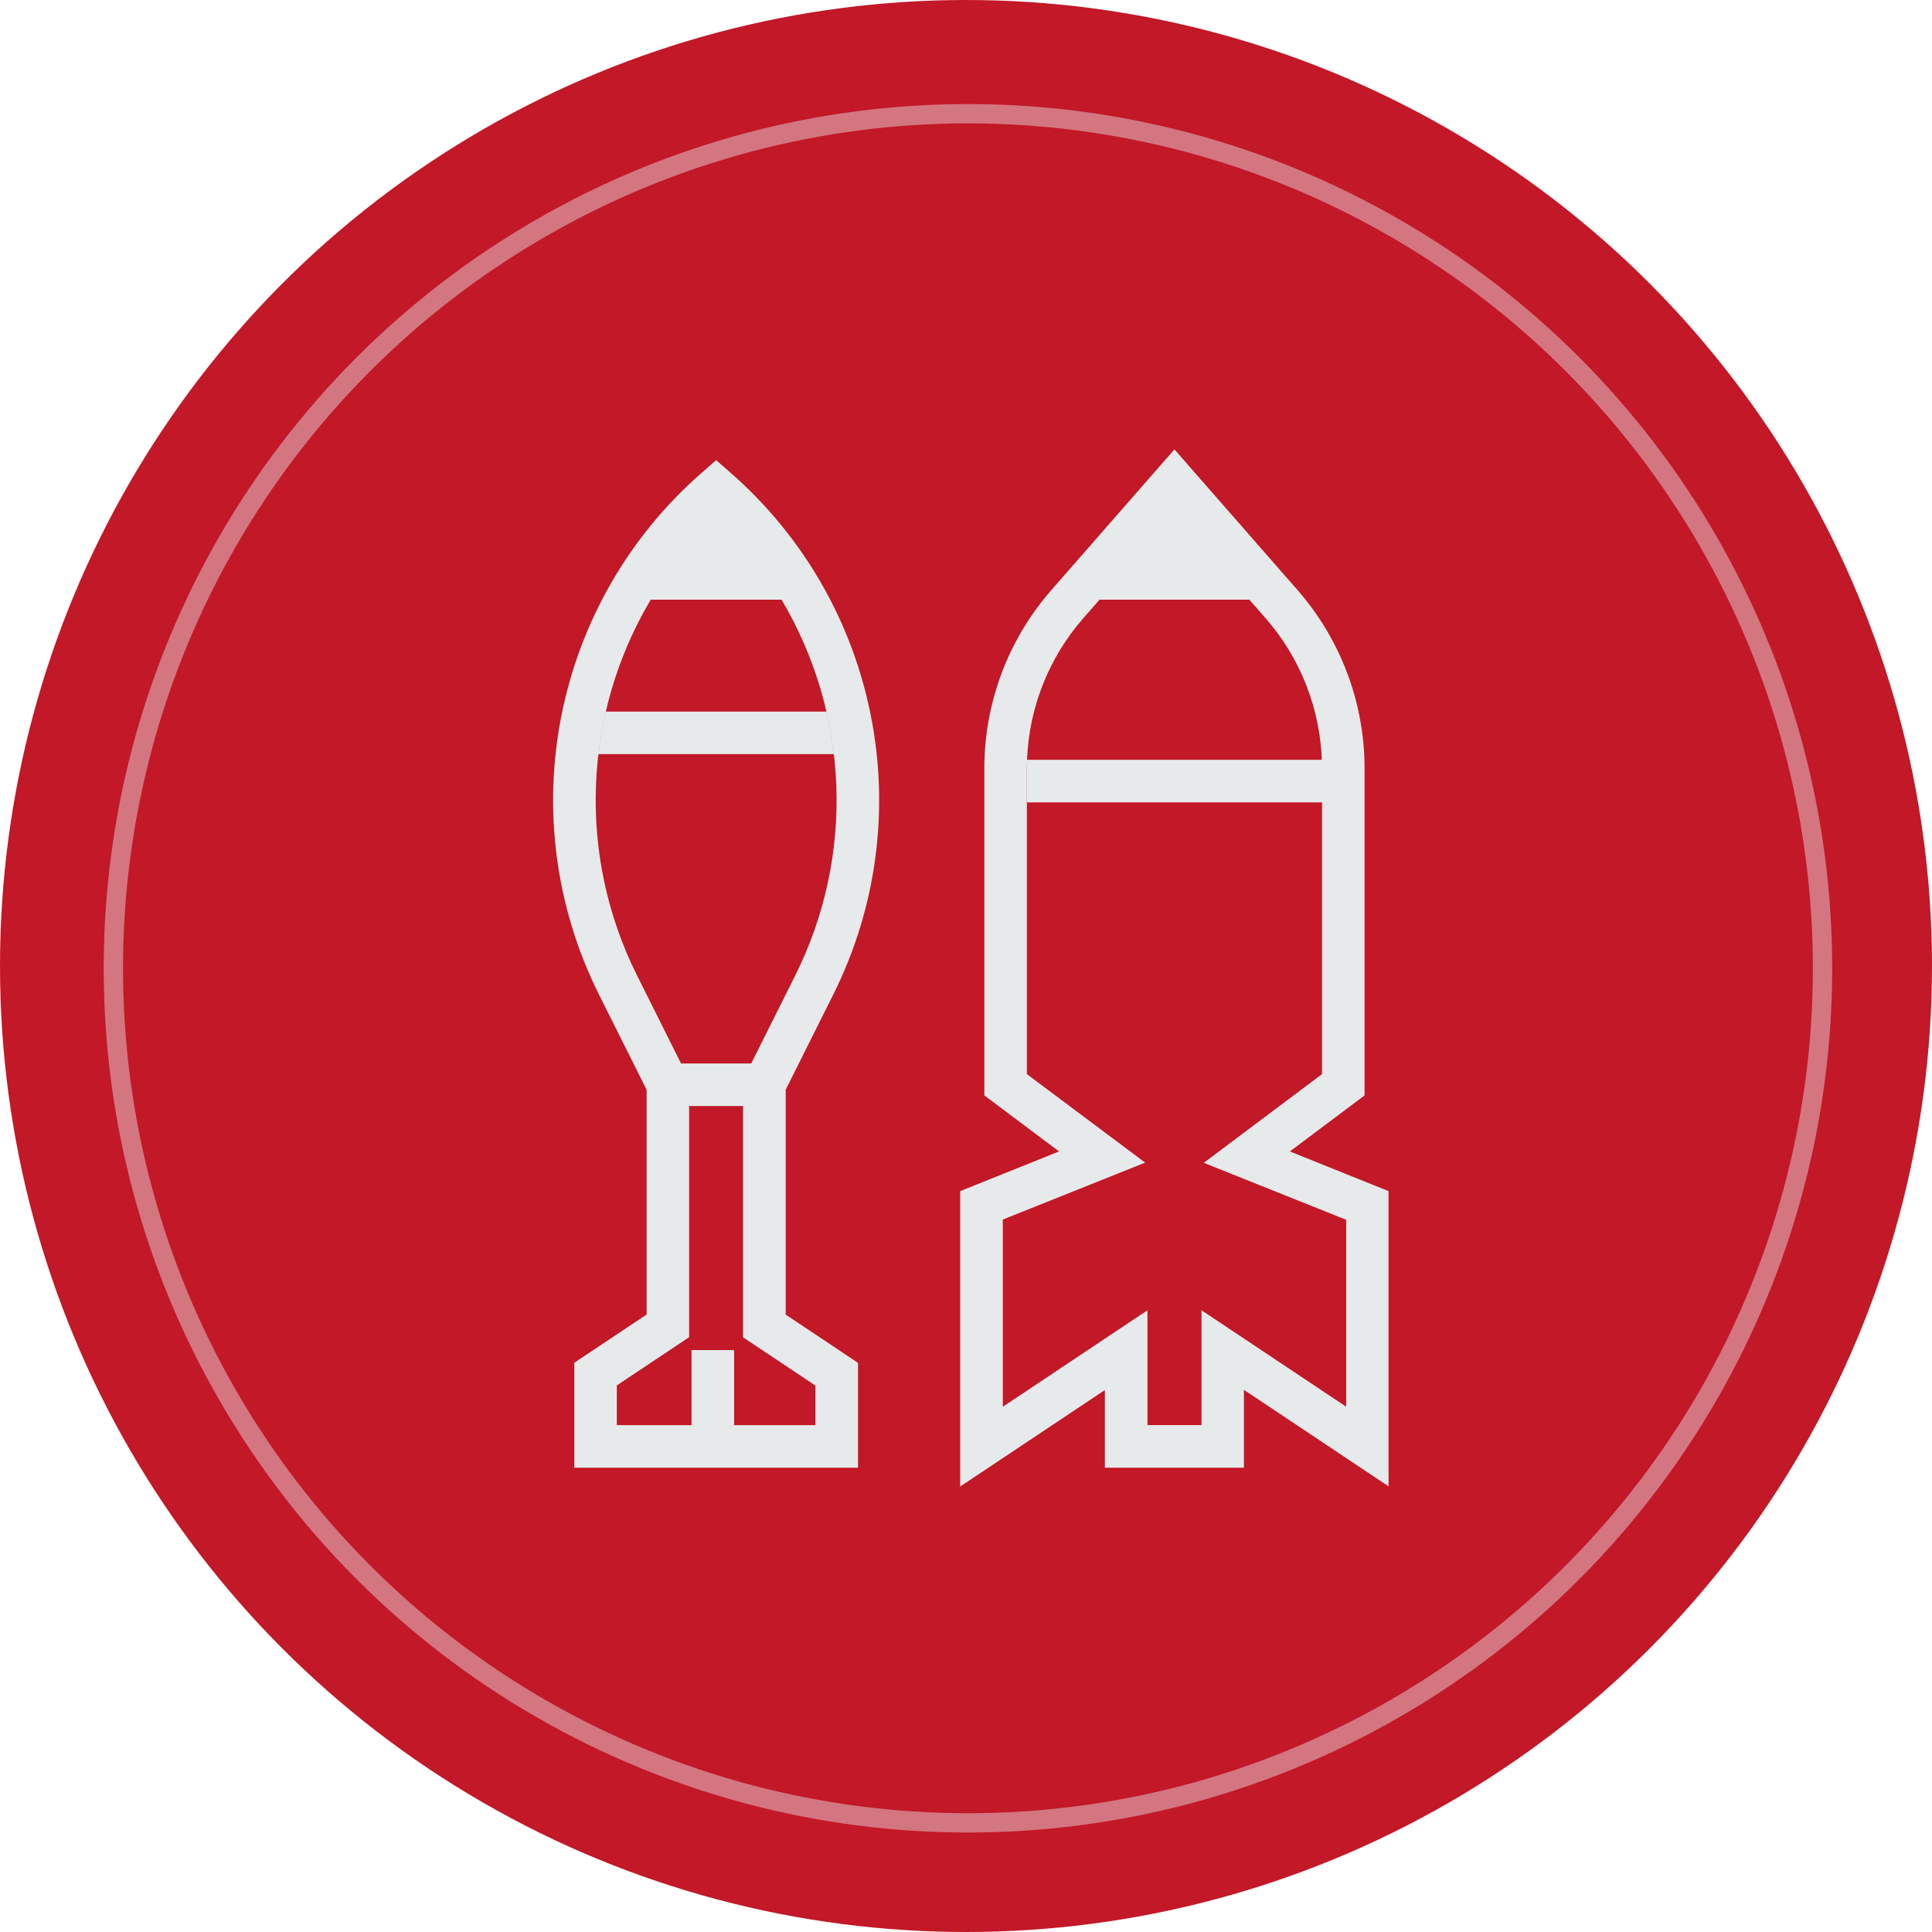 <?xml version="1.0" encoding="UTF-8"?>
<svg xmlns="http://www.w3.org/2000/svg" width="100" height="100" viewBox="0 0 100 100">
  <g fill="none" fill-rule="evenodd">
    <circle cx="50" cy="50" r="50" fill="#C21828"></circle>
    <circle cx="50.101" cy="50.119" r="44.233" stroke="#E7EAEB" opacity=".45"></circle>
    <path fill="#E7EAEB" fill-rule="nonzero" d="M60.789,23.261 L67.162,30.544 C69.397,33.1 70.63,36.38 70.63,39.776 L70.63,39.776 L70.63,56.698 L66.763,59.598 L71.872,61.653 L71.872,76.932 L64.385,71.937 L64.385,75.967 L57.188,75.967 L57.188,71.948 L49.7,76.941 L49.7,61.653 L54.816,59.598 L50.949,56.698 L50.949,39.776 C50.949,36.38 52.181,33.099 54.417,30.544 L54.417,30.544 L60.789,23.261 Z M37.068,23.818 L37.791,24.45 C45.52,31.193 47.714,42.309 43.127,51.483 L43.127,51.483 L40.667,56.407 L40.667,68.044 L44.411,70.541 L44.411,75.967 L29.726,75.967 L29.726,70.536 L33.47,68.039 L33.47,56.407 L31.006,51.483 C26.42,42.308 28.615,31.193 36.344,24.45 L36.344,24.45 L37.068,23.818 Z M38.462,57.248 L35.67,57.248 L35.67,69.213 L31.926,71.71 L31.926,73.765 L35.793,73.765 L35.793,69.88 L37.995,69.88 L37.995,73.765 L42.208,73.765 L42.208,71.719 L38.462,69.222 L38.462,57.248 Z M53.159,39.351 C53.154,39.492 53.151,39.634 53.151,39.776 L53.151,39.776 L53.151,55.596 L59.273,60.177 L51.905,63.124 L51.905,72.814 L59.392,67.819 L59.392,73.763 L62.189,73.763 L62.189,67.817 L69.677,72.811 L69.677,63.135 L62.306,60.188 L68.428,55.596 L68.428,41.53 L53.16,41.531 Z M40.455,31.041 L33.68,31.041 C30.213,36.879 29.833,44.208 32.977,50.498 L32.977,50.498 L35.251,55.046 L38.883,55.046 L41.158,50.498 C44.302,44.208 43.922,36.88 40.455,31.041 Z M64.668,31.041 L56.908,31.041 L56.074,31.995 C54.287,34.036 53.261,36.627 53.16,39.328 L68.417,39.329 C68.419,39.378 68.421,39.428 68.423,39.478 C68.355,36.722 67.323,34.074 65.504,31.995 L65.504,31.995 L64.668,31.041 Z M42.774,36.831 C42.943,37.558 43.071,38.293 43.157,39.033 L43.157,39.033 L30.977,39.033 C31.064,38.293 31.192,37.558 31.36,36.831 L31.36,36.831 Z"></path>
  </g>
</svg>
